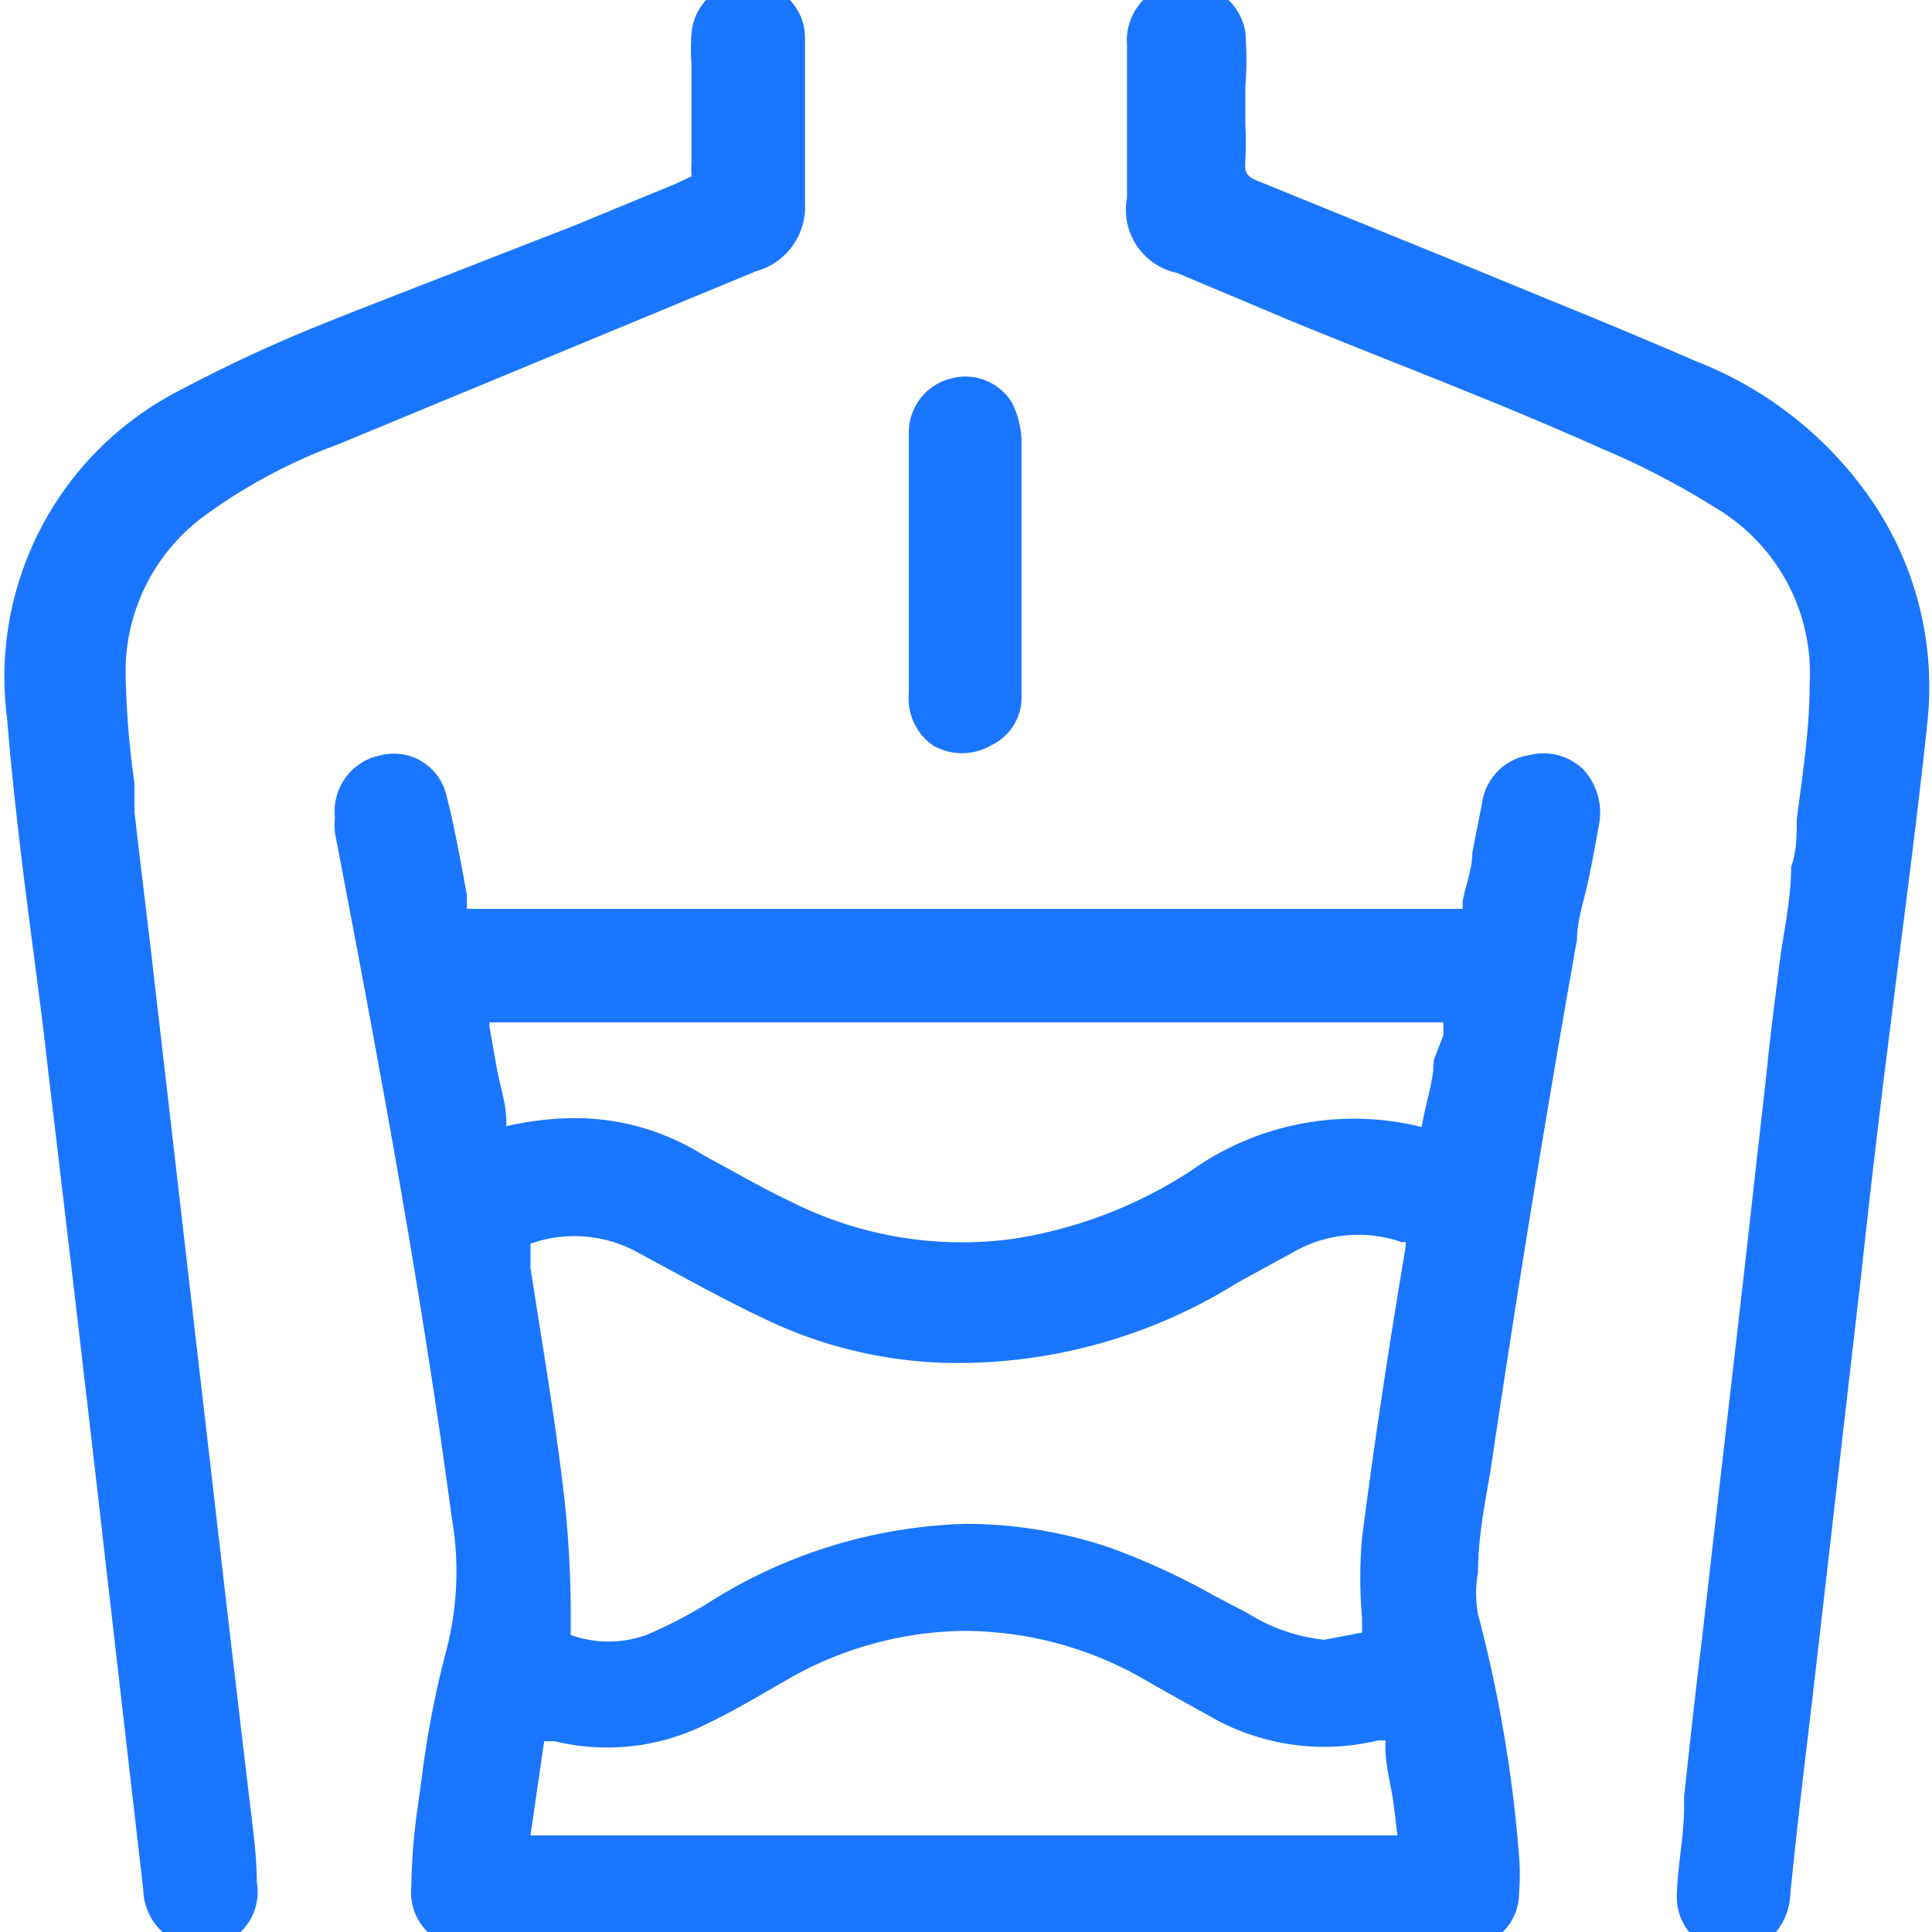 <svg id="Слой_1" data-name="Слой 1" xmlns="http://www.w3.org/2000/svg" width="24" height="24" viewBox="0 0 24 24"><defs><style>.cls-1{fill:#1a76ff;}</style></defs><title>1136</title><path class="cls-1" d="M19,9.38a.7.7,0,0,0-.59.6l-.12.61c0,.2-.08.4-.12.6l0,.1H5.8s0-.11,0-.17l-.06-.33c-.06-.3-.11-.59-.19-.89a.67.67,0,0,0-.81-.52.71.71,0,0,0-.58.77,1.2,1.2,0,0,0,0,.19c.5,2.61,1.06,5.58,1.45,8.5a3.9,3.9,0,0,1-.07,1.68,11.73,11.73,0,0,0-.3,1.56l-.05.36a7.57,7.57,0,0,0-.08,1,.68.68,0,0,0,.72.75H18.2a.67.67,0,0,0,.67-.67,2.92,2.92,0,0,0,0-.47,17,17,0,0,0-.51-3,1.42,1.42,0,0,1,0-.51c0-.45.09-.88.16-1.3Q19,15,19.59,11.67c0-.24.09-.49.14-.73s.09-.45.13-.68a.79.79,0,0,0-.19-.7A.71.71,0,0,0,19,9.38Zm-1.19,3.79c0,.26-.1.53-.15.83a3.49,3.49,0,0,0-2.86.54,5.6,5.6,0,0,1-2.22.85,4.72,4.72,0,0,1-2.77-.47c-.34-.16-.66-.35-1-.53l-.17-.1a3,3,0,0,0-1.52-.4,3.86,3.86,0,0,0-.83.1H6.29v-.06c0-.22-.08-.44-.12-.67l-.09-.51V12.7H17.93l0,.16ZM6.76,21.63l.13,0a2.76,2.76,0,0,0,1.9-.22c.27-.13.53-.28.79-.43l.19-.11a4.51,4.51,0,0,1,2.17-.61H12a4.49,4.49,0,0,1,2.21.6l.28.16.63.35a2.85,2.85,0,0,0,2,.25l.09,0,0,.09c0,.23.07.46.1.69l.05.4H6.59ZM16.92,19.1a5.68,5.68,0,0,0,0,1v.18l-.47.09a2.22,2.22,0,0,1-.95-.33l-.42-.22a8.68,8.68,0,0,0-1.28-.59,5.6,5.6,0,0,0-1.8-.3,6.28,6.28,0,0,0-3.23,1,5.77,5.77,0,0,1-.74.38,1.39,1.39,0,0,1-.94,0v-.31A13.36,13.36,0,0,0,7,18.52c-.11-.93-.27-1.86-.41-2.77l0-.3v0l0,0a1.63,1.63,0,0,1,1.28.08l.48.26c.37.2.74.4,1.12.58a5.54,5.54,0,0,0,2.58.56,6.57,6.57,0,0,0,3.33-1l.53-.29.22-.12a1.62,1.62,0,0,1,1.28-.09l.05,0a.36.36,0,0,1,0,.07C17.27,16.62,17.08,17.86,16.92,19.1Z"/><path class="cls-1" d="M2.81,19.9l-.89-7.7c-.08-.71-.17-1.41-.25-2.12l0-.35a11.06,11.06,0,0,1-.11-1.37,2.4,2.4,0,0,1,.95-1.93,6.74,6.74,0,0,1,1.69-.91L9.39,3.37A.83.83,0,0,0,10,2.52c0-.22,0-.44,0-.66V1.24c0-.25,0-.5,0-.75a.68.68,0,0,0-.65-.7.68.68,0,0,0-.76.63,2.26,2.26,0,0,0,0,.37V2a1.92,1.92,0,0,0,0,.19l-.19.09-1.26.52L4.42,3.86,4.07,4a18.2,18.2,0,0,0-1.82.84A4,4,0,0,0,.09,8.94c.08,1,.21,2,.34,3,.06.46.12.92.17,1.38q.29,2.43.57,4.85.19,1.66.38,3.31l.23,2a.73.73,0,0,0,.71.71h.08a.69.69,0,0,0,.62-.81c0-.37-.06-.74-.1-1.1Q2.95,21.1,2.81,19.9Z"/><path class="cls-1" d="M23.26,6.23a4.73,4.73,0,0,0-2.21-1.75c-.62-.27-1.25-.53-1.89-.79l-.85-.35L15.63,2.25c-.15-.06-.17-.11-.16-.25a4.55,4.55,0,0,0,0-.46l0-.38s0-.06,0-.08a4.27,4.27,0,0,0,0-.68A.71.71,0,0,0,15-.16a.72.72,0,0,0-1,.72v1.9a.8.8,0,0,0,.62.93L16.07,4c1.27.52,2.55,1,3.82,1.57a9.77,9.77,0,0,1,1.44.75,2.39,2.39,0,0,1,1.15,2.19c0,.55-.09,1.12-.16,1.67,0,.2,0,.39-.07.59,0,.42-.1.83-.15,1.24s-.1.78-.14,1.17-.12,1.07-.18,1.61l-.12,1.07q-.19,1.65-.38,3.3l-.14,1.22c-.08.65-.15,1.3-.22,1.94l0,.14c0,.35-.08.71-.09,1.08a.7.7,0,0,0,.35.63.67.67,0,0,0,.69,0,.79.79,0,0,0,.37-.64c.08-.82.18-1.63.28-2.48l.61-5.3c.08-.75.17-1.51.26-2.26.07-.56.14-1.12.21-1.67.12-.94.24-1.88.34-2.82A4.11,4.11,0,0,0,23.26,6.23Z"/><path class="cls-1" d="M11.59,9.26a.72.72,0,0,0,.72,0,.66.66,0,0,0,.38-.63c0-.39,0-.79,0-1.18V6.62c0-.38,0-.76,0-1.14A1.14,1.14,0,0,0,12.57,5a.68.68,0,0,0-.75-.3.69.69,0,0,0-.53.67c0,.3,0,.6,0,.9V8.61A.71.71,0,0,0,11.59,9.26Z"/></svg>